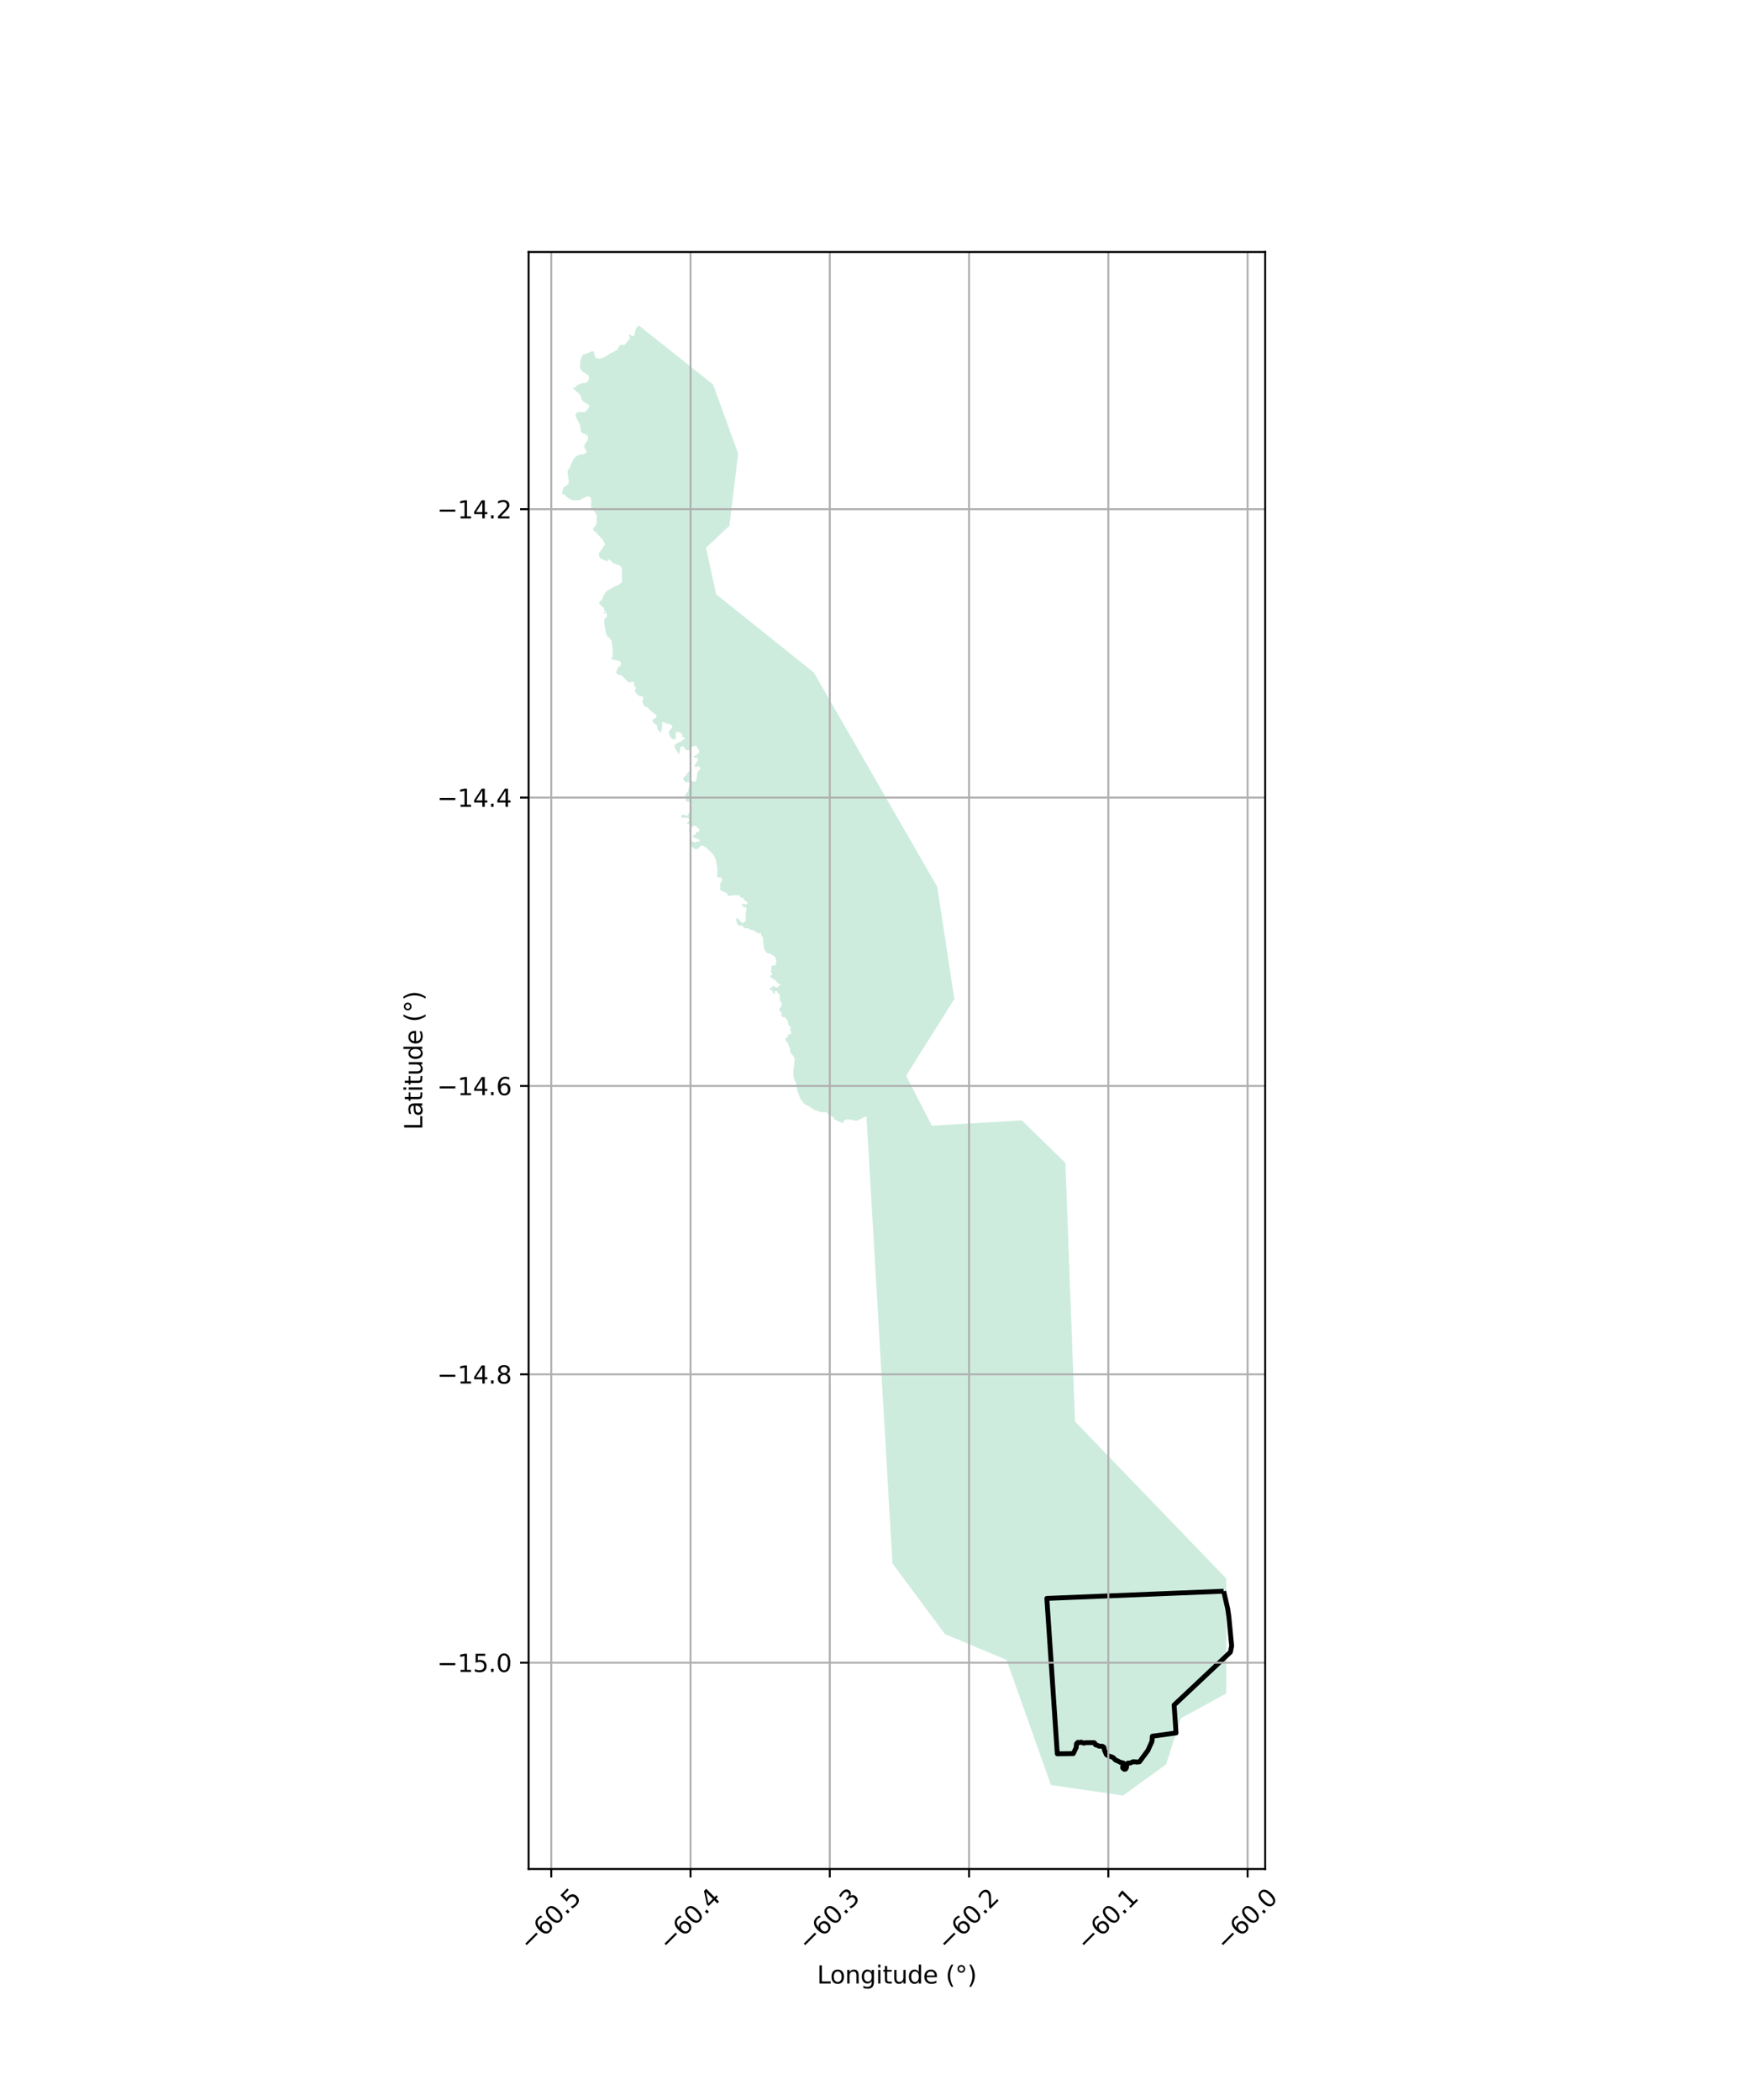 <?xml version="1.0" encoding="utf-8" standalone="no"?>
<!DOCTYPE svg PUBLIC "-//W3C//DTD SVG 1.1//EN"
  "http://www.w3.org/Graphics/SVG/1.1/DTD/svg11.dtd">
<svg xmlns:xlink="http://www.w3.org/1999/xlink" width="720pt" height="864pt" viewBox="0 0 720 864" xmlns="http://www.w3.org/2000/svg" version="1.1">
 <defs>
  <style type="text/css">*{stroke-linejoin: round; stroke-linecap: butt}</style>
 </defs>
 <g id="figure_1">
  <g id="patch_1">
   <path d="M 0 864 
L 720 864 
L 720 0 
L 0 0 
z
" style="fill: #ffffff"/>
  </g>
  <g id="axes_1">
   <g id="patch_2">
    <path d="M 217.481 768.96 
L 520.519 768.96 
L 520.519 103.68 
L 217.481 103.68 
z
" style="fill: #ffffff"/>
   </g>
   <g id="PatchCollection_1">
    <path d="M 367.143 642.391 
L 365.83 619.808 
L 365.627 616.636 
L 363.929 587.166 
L 362.402 561.034 
L 362.061 555.004 
L 358.751 498.131 
L 356.936 466.903 
L 356.578 460.591 
L 356.568 460.323 
L 356.557 460.216 
L 356.511 459.378 
L 356.709 459.27 
L 356.495 459.24 
L 355.839 459.541 
L 355.102 459.829 
L 354.099 460.404 
L 353.009 460.956 
L 352.091 461.155 
L 351.12 460.89 
L 350.885 461.045 
L 350.629 460.779 
L 349.913 460.558 
L 348.76 460.691 
L 348.44 460.459 
L 347.628 460.768 
L 346.977 461.343 
L 347.041 461.653 
L 346.893 461.977 
L 346.515 462.019 
L 346.053 461.908 
L 346.046 461.906 
L 345.899 461.608 
L 345.322 461.52 
L 344.746 461.255 
L 343.998 460.779 
L 343.732 460.829 
L 343.245 460.487 
L 343.101 459.884 
L 342.792 459.674 
L 342.514 459.586 
L 342.375 459.298 
L 342.109 459.099 
L 341.713 459.21 
L 341.436 458.911 
L 340.955 458.823 
L 340.101 457.596 
L 339.738 457.529 
L 339.279 457.74 
L 338.703 457.64 
L 338.446 457.463 
L 337.74 457.612 
L 336.283 457.035 
L 335.134 456.753 
L 334.923 456.623 
L 333.653 455.639 
L 331.047 454.235 
L 330.938 454.206 
L 330.475 453.652 
L 329.303 452.075 
L 329.106 451.69 
L 329.026 451.342 
L 328.905 450.955 
L 328.746 450.453 
L 328.509 449.951 
L 328.114 449.025 
L 327.991 448.406 
L 327.908 447.824 
L 327.9 447.204 
L 327.816 446.585 
L 327.656 446.082 
L 327.458 445.58 
L 327.183 445.118 
L 326.55 443.535 
L 326.466 442.876 
L 326.37 441.326 
L 326.614 439.102 
L 326.75 437.549 
L 326.775 436.706 
L 327.065 436.085 
L 326.873 435.466 
L 326.667 435.332 
L 326.525 434.758 
L 326.288 434.295 
L 325.821 433.757 
L 325.199 433.144 
L 325.017 432.718 
L 325.1 432.658 
L 324.994 432.525 
L 325.068 432.149 
L 324.951 431.177 
L 324.41 430.149 
L 324.394 430.05 
L 324.311 429.508 
L 324.151 429.044 
L 323.956 428.775 
L 323.724 428.7 
L 323.628 428.665 
L 323.285 428.015 
L 323.138 427.804 
L 323.171 427.388 
L 323.27 427.031 
L 323.659 427.031 
L 324.278 426.457 
L 324.034 425.802 
L 324.342 425.628 
L 324.727 425.624 
L 325.072 425.581 
L 325.377 425.344 
L 325.565 425.031 
L 325.6 424.721 
L 325.441 424.257 
L 325.092 423.951 
L 325.011 423.642 
L 325.084 423.292 
L 325.274 423.095 
L 325.348 422.861 
L 325.306 422.59 
L 325.15 422.36 
L 324.49 421.863 
L 324.406 421.843 
L 324.001 419.758 
L 323.184 418.973 
L 323.192 418.956 
L 323.151 418.723 
L 322.917 418.454 
L 322.687 418.457 
L 322.431 418.569 
L 322.058 418.387 
L 321.447 417.938 
L 321.411 417.852 
L 321.391 417.777 
L 321.374 417.37 
L 321.716 417.282 
L 321.588 416.751 
L 321.374 416.596 
L 320.78 415.854 
L 320.653 415.455 
L 320.686 414.989 
L 320.988 414.52 
L 321.518 413.855 
L 321.629 413.465 
L 321.625 413.077 
L 321.504 412.613 
L 321.152 412.074 
L 320.956 411.766 
L 320.837 411.457 
L 320.716 410.954 
L 320.715 410.866 
L 320.798 410.683 
L 320.755 409.887 
L 320.84 409.367 
L 320.798 409.102 
L 320.563 408.87 
L 319.932 408.558 
L 319.919 408.519 
L 319.854 408.443 
L 319.826 408.284 
L 319.858 408.019 
L 319.794 407.82 
L 319.538 407.775 
L 319.431 407.842 
L 319.068 407.775 
L 318.694 408.129 
L 318.694 408.439 
L 318.78 408.704 
L 318.919 408.903 
L 318.79 409.013 
L 318.556 408.936 
L 318.459 408.704 
L 318.17 408.768 
L 318.074 408.58 
L 317.84 408.234 
L 317.771 408.159 
L 317.936 408.041 
L 317.894 407.853 
L 317.627 407.51 
L 316.698 407.212 
L 316.598 407.196 
L 316.596 407.045 
L 316.745 406.694 
L 316.974 406.459 
L 317.318 406.3 
L 317.661 406.024 
L 317.966 405.826 
L 318.272 405.746 
L 318.581 405.819 
L 318.815 406.088 
L 319.514 406.336 
L 320.011 406.136 
L 320.505 405.664 
L 320.657 405.469 
L 320.719 405.339 
L 320.937 405.156 
L 320.958 404.957 
L 320.904 404.758 
L 320.712 404.735 
L 320.285 404.625 
L 319.719 404.238 
L 318.972 403.232 
L 317.819 402.574 
L 316.874 401.865 
L 316.846 401.712 
L 316.805 401.402 
L 317.072 401.243 
L 317.379 401.24 
L 317.571 401.238 
L 317.646 401.043 
L 317.642 400.694 
L 317.64 400.692 
L 317.755 400.59 
L 317.616 400.303 
L 317.243 400.206 
L 317.135 400.079 
L 317.094 399.885 
L 317.169 399.691 
L 317.282 399.495 
L 317.355 399.184 
L 317.352 398.943 
L 317.445 398.777 
L 317.321 398.469 
L 317.306 398.292 
L 317.378 397.826 
L 317.604 397.474 
L 317.87 397.199 
L 318.139 397.158 
L 318.447 397.153 
L 318.87 397.226 
L 319.177 397.145 
L 319.327 396.872 
L 319.209 396.602 
L 319.129 396.292 
L 319.163 395.943 
L 319.353 395.785 
L 319.428 395.552 
L 319.424 395.28 
L 319.065 394.137 
L 318.868 393.713 
L 318.596 393.367 
L 318.034 393.135 
L 317.499 392.841 
L 317.328 392.454 
L 317.039 392.366 
L 316.57 392.443 
L 315.684 392.152 
L 315.077 391.585 
L 314.608 390.892 
L 314.411 390.429 
L 314.328 389.887 
L 314.036 387.951 
L 313.983 387.066 
L 313.944 386.525 
L 313.841 385.752 
L 313.619 385.366 
L 313.45 385.199 
L 313.23 385.063 
L 313.174 384.65 
L 313.174 384.606 
L 313.207 384.54 
L 313.164 383.976 
L 312.117 383.976 
L 311.722 383.91 
L 309.705 382.65 
L 309.235 382.694 
L 308.626 382.484 
L 307.836 381.942 
L 306.726 381.942 
L 306.106 381.787 
L 305.733 381.367 
L 305.391 380.881 
L 304.612 380.693 
L 304.27 380.936 
L 304.136 380.936 
L 303.818 380.769 
L 303.565 380.552 
L 303.378 380.283 
L 303.258 380.031 
L 303.119 379.56 
L 302.98 379.037 
L 302.957 378.514 
L 302.92 378.193 
L 302.934 377.939 
L 302.999 377.787 
L 303.215 377.734 
L 303.277 377.747 
L 303.373 377.874 
L 303.712 377.941 
L 304.073 378.298 
L 304.424 378.693 
L 304.612 379.134 
L 304.796 379.112 
L 304.801 379.118 
L 305.022 379.402 
L 305.225 379.62 
L 305.509 379.701 
L 305.776 379.647 
L 306.157 379.389 
L 306.588 379.097 
L 306.803 378.858 
L 306.866 378.536 
L 306.827 378.08 
L 306.827 377.859 
L 306.886 377.708 
L 306.827 377.596 
L 306.827 376.551 
L 306.802 375.876 
L 306.865 375.503 
L 306.944 375.08 
L 306.989 374.69 
L 307.136 374.368 
L 307.2 374.114 
L 307.147 373.878 
L 306.921 373.68 
L 306.971 373.243 
L 306.822 373.176 
L 306.309 373.331 
L 305.293 372.593 
L 305.276 372.412 
L 305.274 372.277 
L 305.406 372.039 
L 305.621 371.884 
L 305.955 371.864 
L 306.273 371.961 
L 306.575 372.076 
L 306.876 372.106 
L 307.143 372.069 
L 307.342 371.999 
L 307.424 371.863 
L 307.506 371.693 
L 307.538 371.541 
L 307.503 371.389 
L 307.392 371.316 
L 307.484 371.209 
L 307.046 370.789 
L 306.611 370.738 
L 306.491 370.515 
L 306.321 370.246 
L 306.135 370.045 
L 305.911 369.964 
L 305.754 369.418 
L 305.327 369.285 
L 304.807 369.431 
L 304.791 369.402 
L 304.621 369.134 
L 304.425 368.873 
L 304.452 368.799 
L 304.323 368.412 
L 303.811 368.268 
L 301.761 368.312 
L 300.854 368.478 
L 299.73 368.697 
L 299.624 368.585 
L 299.405 368.368 
L 299.401 368.224 
L 299.049 367.472 
L 298.825 367.251 
L 298.505 367.218 
L 297.138 366.621 
L 296.86 366.444 
L 296.593 366.4 
L 296.512 366.43 
L 296.293 366.097 
L 296.257 365.928 
L 296.255 365.709 
L 296.286 365.438 
L 296.332 365.1 
L 296.332 365.092 
L 296.604 364.941 
L 296.519 364.808 
L 296.328 364.775 
L 296.325 364.491 
L 296.256 364.323 
L 296.252 363.985 
L 296.283 363.697 
L 296.397 363.443 
L 296.543 363.086 
L 296.707 362.797 
L 296.92 362.49 
L 297.017 362.219 
L 297.081 361.964 
L 296.993 361.431 
L 296.874 361.296 
L 296.571 361.114 
L 296.562 361.113 
L 296.561 361.094 
L 296.455 360.84 
L 296.252 360.906 
L 295.793 361.161 
L 295.387 360.984 
L 295.045 360.586 
L 294.995 360.384 
L 295.052 359.729 
L 295.128 358.967 
L 295.073 358.563 
L 294.984 358.124 
L 295 357.894 
L 295.28 357.491 
L 295.003 356.944 
L 294.985 356.739 
L 294.93 356.249 
L 294.632 354.24 
L 294.64 354.219 
L 294.626 354.2 
L 294.626 354.2 
L 294.418 353.56 
L 293.886 352.332 
L 293.536 351.88 
L 293.422 351.411 
L 293.101 351.32 
L 292.378 350.389 
L 291.368 349.606 
L 291.143 349.407 
L 290.689 348.758 
L 288.874 347.829 
L 287.977 348.205 
L 287.401 348.935 
L 287.081 349.355 
L 286.824 349.399 
L 286.568 349.266 
L 286.354 349.222 
L 285.848 349.429 
L 285.352 348.856 
L 284.526 348.139 
L 284.136 347.653 
L 283.899 347.351 
L 283.678 347.016 
L 283.674 346.627 
L 283.904 346.287 
L 284.073 346.14 
L 285.054 346.288 
L 285.393 346.506 
L 285.7 346.559 
L 285.949 346.613 
L 285.973 346.538 
L 286.127 346.514 
L 286.576 346.374 
L 287.36 346.247 
L 287.609 346.126 
L 287.841 345.954 
L 287.855 345.752 
L 287.787 345.566 
L 287.618 345.433 
L 287.349 345.284 
L 286.933 345.196 
L 286.681 345.131 
L 286.48 345.015 
L 286.243 344.798 
L 285.941 344.632 
L 285.673 344.601 
L 285.389 344.486 
L 285.27 344.353 
L 285.151 344.134 
L 285.115 343.932 
L 285.18 343.762 
L 285.345 343.625 
L 285.512 343.589 
L 285.779 343.57 
L 285.912 343.551 
L 286.061 343.448 
L 286.175 343.159 
L 286.338 342.819 
L 286.435 342.531 
L 286.633 342.309 
L 286.85 342.256 
L 287.2 342.269 
L 287.466 342.131 
L 287.714 341.908 
L 287.794 341.62 
L 287.775 341.383 
L 287.639 341.216 
L 287.369 340.915 
L 287.149 340.697 
L 286.744 340.313 
L 286.172 339.768 
L 285.805 339.722 
L 285.693 339.769 
L 285.65 339.738 
L 283.45 340.887 
L 283.408 341.219 
L 284.176 342.59 
L 284.147 342.607 
L 283.983 342.548 
L 283.678 342.231 
L 283.423 341.794 
L 283.318 341.322 
L 283.314 341.001 
L 283.379 340.78 
L 283.543 340.593 
L 283.759 340.455 
L 284.025 340.401 
L 284.292 340.331 
L 284.49 340.109 
L 284.537 339.872 
L 284.484 339.602 
L 284.282 339.435 
L 284.048 339.421 
L 283.78 339.39 
L 283.678 339.387 
L 283.536 339.207 
L 282.706 338.878 
L 282.704 338.676 
L 282.784 338.421 
L 282.983 338.233 
L 283.23 337.943 
L 283.411 337.687 
L 283.457 337.4 
L 283.454 337.095 
L 283.336 336.996 
L 283.234 336.94 
L 283.13 336.665 
L 282.879 336.493 
L 282.452 336.399 
L 282.014 336.411 
L 281.03 336.532 
L 280.792 336.5 
L 280.706 336.485 
L 280.61 336.411 
L 280.371 336.346 
L 280.286 336.05 
L 280.303 335.756 
L 280.401 335.552 
L 280.404 335.547 
L 280.605 335.499 
L 280.711 335.223 
L 280.814 335.158 
L 281.131 335.121 
L 281.616 335.217 
L 281.777 335.333 
L 281.763 335.344 
L 281.812 335.488 
L 281.979 335.476 
L 282.205 335.633 
L 282.439 335.698 
L 282.689 335.61 
L 282.853 335.355 
L 283.149 334.946 
L 283.544 334.35 
L 284.046 333.043 
L 284.224 332.551 
L 284.37 332.144 
L 284.517 331.804 
L 284.645 331.379 
L 284.659 331.059 
L 284.623 330.856 
L 284.298 330.375 
L 283.941 330.18 
L 283.611 329.922 
L 282.82 329.767 
L 282.373 329.799 
L 282.354 329.755 
L 282.168 329.486 
L 282.18 329.081 
L 282.11 328.811 
L 282.006 328.491 
L 282.036 328.153 
L 282.032 327.747 
L 281.927 327.36 
L 282.007 327.071 
L 282.17 326.749 
L 282.483 326.323 
L 283.011 325.636 
L 283.125 325.399 
L 283.155 325.094 
L 283.2 324.654 
L 283.296 324.231 
L 283.424 323.806 
L 283.604 323.399 
L 283.783 322.991 
L 283.912 322.601 
L 283.875 322.281 
L 283.69 322.181 
L 283.663 322.177 
L 283.685 322.129 
L 283.002 321.62 
L 282.756 321.819 
L 282.329 321.953 
L 282.049 321.778 
L 281.679 321.444 
L 281.374 321.109 
L 281.255 320.924 
L 281.102 320.673 
L 281.115 320.351 
L 281.229 320.029 
L 281.409 319.756 
L 281.657 319.5 
L 281.971 319.294 
L 282.399 318.802 
L 282.677 318.343 
L 282.857 317.986 
L 283.021 317.713 
L 283.186 317.542 
L 283.385 317.439 
L 283.603 317.436 
L 283.836 317.468 
L 283.861 317.473 
L 283.877 317.486 
L 284.08 317.995 
L 284.006 318.481 
L 283.749 319.608 
L 283.589 320.371 
L 284.006 320.703 
L 284.892 321.499 
L 285.287 321.499 
L 285.317 321.481 
L 285.418 321.556 
L 285.72 321.638 
L 286.003 321.617 
L 286.218 321.429 
L 286.382 321.123 
L 286.511 320.749 
L 286.607 320.36 
L 286.701 319.852 
L 286.73 319.412 
L 286.758 318.938 
L 286.819 318.38 
L 286.963 317.888 
L 287.192 317.413 
L 287.471 317.054 
L 287.769 316.764 
L 288 316.525 
L 288.147 316.252 
L 288.177 315.998 
L 288.092 315.847 
L 287.975 315.781 
L 287.948 315.78 
L 287.839 315.496 
L 287.54 315.386 
L 287.006 315.331 
L 286.329 315.635 
L 286.035 315.55 
L 285.816 315.332 
L 285.746 315.063 
L 285.859 314.7 
L 286.417 313.815 
L 286.91 313.134 
L 287.057 312.861 
L 287.137 312.539 
L 287.134 312.269 
L 287.098 312.033 
L 286.912 311.832 
L 286.677 311.716 
L 286.41 311.719 
L 286.142 311.749 
L 285.469 311.706 
L 285.39 311.562 
L 285.453 311.223 
L 285.784 311 
L 286.132 310.81 
L 286.531 310.586 
L 287.158 310.08 
L 287.603 309.584 
L 287.682 309.212 
L 287.645 308.84 
L 287.542 308.639 
L 287.356 308.404 
L 287.17 308.17 
L 287.016 307.884 
L 286.879 307.548 
L 286.742 307.211 
L 286.589 306.993 
L 286.454 306.876 
L 286.43 306.878 
L 286.088 306.764 
L 284.668 307.294 
L 284.358 307.537 
L 284.176 308.112 
L 283.91 308.444 
L 283.077 308.731 
L 282.788 308.762 
L 282.536 308.613 
L 282.217 308.431 
L 281.963 308.18 
L 281.625 307.795 
L 281.472 307.526 
L 281.268 307.242 
L 280.999 307.042 
L 280.714 306.994 
L 280.398 307.032 
L 280.133 307.288 
L 280.106 307.354 
L 280.045 307.405 
L 279.468 309.781 
L 279.564 310.124 
L 279.517 310.178 
L 279.488 310.185 
L 279.086 310.038 
L 278.764 309.585 
L 278.525 309.166 
L 278.32 308.745 
L 278.099 308.393 
L 277.845 308.075 
L 277.708 307.755 
L 277.621 307.452 
L 277.568 307.182 
L 277.548 306.861 
L 277.595 306.573 
L 277.742 306.301 
L 278.273 305.957 
L 278.538 305.836 
L 279.003 305.56 
L 279.368 305.42 
L 279.667 305.299 
L 280.083 305.125 
L 280.48 304.85 
L 281.044 304.455 
L 281.408 304.198 
L 281.656 303.975 
L 281.77 303.703 
L 281.768 303.551 
L 281.634 303.468 
L 281.433 303.437 
L 281.251 303.439 
L 281.262 303.425 
L 281.251 303.005 
L 280.627 303.324 
L 280.563 303.261 
L 280.526 302.991 
L 280.607 302.73 
L 280.721 302.56 
L 280.752 302.34 
L 280.717 302.154 
L 280.713 302.15 
L 280.739 302.143 
L 280.621 302.068 
L 280.531 301.987 
L 280.211 301.738 
L 279.858 301.522 
L 279.622 301.429 
L 279.009 301.038 
L 278.432 301.203 
L 278.24 301.203 
L 278.048 301.491 
L 278.048 303.746 
L 277.503 304.177 
L 277.418 304.232 
L 277.087 304.089 
L 276.745 304.089 
L 276.64 304.193 
L 276.365 303.992 
L 276.077 303.59 
L 275.771 303.019 
L 275.377 302.212 
L 275.206 301.842 
L 275.17 301.555 
L 275.184 301.285 
L 275.379 300.843 
L 275.658 300.383 
L 276.219 299.785 
L 276.4 299.564 
L 276.53 299.292 
L 276.61 298.953 
L 276.557 298.683 
L 276.387 298.397 
L 276 298.148 
L 275.799 298.1 
L 275.619 298.069 
L 275.443 297.755 
L 274.258 297.755 
L 274.195 297.747 
L 273.975 297.585 
L 273.605 297.335 
L 273.387 297.22 
L 273.202 297.171 
L 273.02 297.207 
L 272.991 297.249 
L 272.592 297.047 
L 272.379 297.312 
L 272.411 298.296 
L 272.336 298.937 
L 272.496 299.457 
L 272.325 299.899 
L 272.122 300.01 
L 272.122 301.226 
L 271.898 301.314 
L 271.673 301.249 
L 271.313 300.978 
L 270.94 300.543 
L 270.686 300.157 
L 270.431 299.755 
L 270.376 299.333 
L 270.39 299.028 
L 270.386 298.741 
L 270.284 298.54 
L 270.11 298.367 
L 270.115 298.307 
L 269.859 298.097 
L 269.628 297.99 
L 269.627 297.989 
L 268.92 297.473 
L 268.649 297.138 
L 268.513 296.835 
L 268.491 296.38 
L 268.621 296.057 
L 268.836 295.868 
L 269.101 295.696 
L 269.449 295.54 
L 269.715 295.402 
L 269.93 295.248 
L 270.095 295.043 
L 270.143 294.823 
L 269.974 294.427 
L 269.921 294.382 
L 269.923 294.295 
L 269.816 294.007 
L 269.307 293.806 
L 268.944 293.433 
L 268.709 293.191 
L 266.722 291.528 
L 266.656 291.443 
L 266.699 291.255 
L 266.602 291.045 
L 265.919 290.868 
L 265.872 290.946 
L 265.423 290.646 
L 265.439 290.547 
L 265.022 290.271 
L 264.904 290.299 
L 264.871 290.277 
L 264.64 290.035 
L 264.591 289.96 
L 264.691 289.862 
L 264.745 289.575 
L 264.466 289.434 
L 264.466 289.428 
L 264.464 289.225 
L 264.361 289.007 
L 264.308 288.703 
L 264.304 288.298 
L 264.399 287.924 
L 264.498 287.754 
L 264.612 287.534 
L 264.626 287.28 
L 264.523 287.028 
L 264.502 287.014 
L 264.339 286.557 
L 263.944 286.336 
L 263.442 286.435 
L 263.186 286.679 
L 262.983 286.587 
L 262.982 286.538 
L 263.013 286.335 
L 263.011 286.148 
L 262.893 286.031 
L 262.801 286.015 
L 262.709 286 
L 262.375 285.986 
L 262.19 285.87 
L 262.104 285.618 
L 261.716 285.107 
L 261.396 284.789 
L 261.276 284.604 
L 261.206 284.267 
L 261.235 283.895 
L 261.333 283.657 
L 261.481 283.436 
L 261.663 283.265 
L 261.777 283.078 
L 261.758 282.875 
L 261.523 282.759 
L 261.239 282.712 
L 261.105 282.663 
L 260.986 282.478 
L 260.883 282.158 
L 260.895 281.803 
L 260.958 281.481 
L 260.972 281.143 
L 260.918 280.789 
L 260.698 280.555 
L 260.463 280.49 
L 260.355 280.526 
L 260.122 280.433 
L 259.556 280.555 
L 259.652 280.72 
L 259.799 280.747 
L 259.439 280.846 
L 258.594 280.634 
L 258.49 280.575 
L 257.965 280.101 
L 257.787 280.089 
L 257.552 279.846 
L 257.162 279.276 
L 256.791 278.908 
L 256.433 278.555 
L 256.396 278.499 
L 256.25 278.374 
L 255.85 277.981 
L 255.581 277.781 
L 255.113 277.668 
L 254.712 277.655 
L 254.546 277.615 
L 254.158 277.481 
L 253.874 277.276 
L 253.585 276.857 
L 253.58 276.434 
L 253.709 276.01 
L 253.92 275.286 
L 254.149 274.828 
L 254.396 274.605 
L 254.727 274.297 
L 255.14 273.887 
L 255.402 273.495 
L 255.498 273.088 
L 255.461 272.701 
L 255.342 272.55 
L 255.173 272.473 
L 255.168 272.109 
L 254.709 271.921 
L 251.634 271.214 
L 251.451 271.05 
L 251.538 270.806 
L 251.751 270.482 
L 251.982 270.176 
L 252.076 269.668 
L 252.12 269.059 
L 252.128 268.264 
L 251.806 264.745 
L 251.476 263.481 
L 251.339 263.161 
L 251.068 262.861 
L 250.982 262.786 
L 250.748 262.249 
L 250.111 262.119 
L 250.024 262.01 
L 249.395 260.901 
L 248.763 257.727 
L 248.637 256.816 
L 248.581 256.292 
L 248.56 255.87 
L 248.587 255.329 
L 248.714 254.787 
L 249.059 254.112 
L 249.349 254.08 
L 249.584 253.948 
L 249.659 252.91 
L 249.727 252.706 
L 249.725 252.504 
L 249.59 252.369 
L 249.585 252.368 
L 249.552 252.212 
L 249.199 252.102 
L 248.783 252.477 
L 248.537 252.477 
L 248.287 252.27 
L 248.285 252.08 
L 248.485 251.976 
L 248.802 251.973 
L 248.952 251.988 
L 249.051 251.936 
L 249.099 251.699 
L 249.063 251.446 
L 248.945 251.329 
L 248.73 251.314 
L 248.74 251.228 
L 248.58 250.852 
L 248.57 250.858 
L 248.52 250.607 
L 248.433 250.287 
L 248.263 250.001 
L 248.043 249.801 
L 247.825 249.634 
L 247.562 249.505 
L 247.096 248.841 
L 246.972 248.831 
L 246.93 248.697 
L 246.78 248.632 
L 246.612 248.532 
L 246.572 248.476 
L 246.658 248.421 
L 246.573 248.299 
L 246.508 248.282 
L 246.525 248.195 
L 246.672 247.778 
L 246.884 247.388 
L 247.249 247.113 
L 247.645 246.754 
L 247.856 246.211 
L 248.001 245.719 
L 248.262 245.175 
L 248.573 244.58 
L 248.802 244.172 
L 249.065 243.781 
L 249.295 243.491 
L 249.61 243.234 
L 250.04 242.874 
L 250.704 242.579 
L 252.192 241.675 
L 252.856 241.33 
L 253.935 240.879 
L 254.367 240.671 
L 254.765 240.413 
L 255.128 240.105 
L 255.427 239.916 
L 255.725 239.676 
L 255.905 239.403 
L 255.949 239.069 
L 255.895 238.681 
L 255.855 238.107 
L 255.799 237.498 
L 255.791 236.823 
L 255.851 236.163 
L 255.861 235.588 
L 255.872 235.013 
L 255.902 234.743 
L 255.843 233.891 
L 255.722 233.538 
L 255.52 233.303 
L 255.29 233.075 
L 255.178 232.856 
L 254.901 232.547 
L 253.739 232.302 
L 253.036 231.995 
L 252.847 231.904 
L 252.361 231.669 
L 252.122 231.53 
L 251.658 231.115 
L 251.354 230.713 
L 251.099 230.377 
L 250.898 230.244 
L 250.748 230.28 
L 250.688 230.342 
L 250.566 230.237 
L 250.171 230.093 
L 250.064 230.215 
L 250.16 230.701 
L 250.086 231.033 
L 249.78 231.12 
L 249.772 231.116 
L 249.445 230.646 
L 249.178 230.69 
L 248.783 230.601 
L 248.77 230.605 
L 248.649 230.539 
L 247.994 230.226 
L 247.974 230.217 
L 247.523 229.772 
L 247.193 229.881 
L 247.056 229.813 
L 246.7 229.361 
L 246.459 228.62 
L 246.374 227.988 
L 246.535 227.428 
L 247.275 226.406 
L 247.818 225.707 
L 247.849 225.504 
L 247.979 225.181 
L 248.177 224.926 
L 248.474 224.652 
L 248.623 224.499 
L 248.787 224.209 
L 248.834 223.939 
L 248.814 223.6 
L 248.613 223.243 
L 248.601 223.14 
L 248.496 223.036 
L 247.845 221.88 
L 245.994 219.957 
L 245.388 219.127 
L 245.002 218.952 
L 244.555 218.519 
L 244.302 218.234 
L 244.082 218 
L 243.98 217.731 
L 244.06 217.375 
L 244.472 216.998 
L 244.9 216.368 
L 245.261 215.833 
L 245.517 214.816 
L 245.479 214.343 
L 245.423 213.82 
L 245.419 213.397 
L 245.529 212.855 
L 245.54 212.298 
L 245.419 211.927 
L 245.12 211.349 
L 245.132 211.268 
L 244.992 211.102 
L 244.79 210.711 
L 244.25 210.142 
L 243.879 209.757 
L 243.724 209.591 
L 243.647 209.499 
L 243.15 208.45 
L 243.26 206.486 
L 243.237 205.894 
L 243.182 205.506 
L 243.146 205.185 
L 243.11 204.949 
L 243.059 204.815 
L 243.007 204.68 
L 242.805 204.547 
L 242.537 204.398 
L 242.219 204.3 
L 242.2 204.307 
L 241.608 204.138 
L 240.508 204.735 
L 239.836 204.967 
L 238.907 205.608 
L 236.942 205.863 
L 236.018 205.81 
L 235.516 205.709 
L 235.265 205.661 
L 234.713 205.481 
L 234.277 205.216 
L 233.537 204.7 
L 233.211 204.5 
L 232.682 203.917 
L 232.191 203.453 
L 231.647 203.342 
L 231.565 203.477 
L 231.359 203.258 
L 231.255 202.904 
L 231.284 202.549 
L 231.413 202.041 
L 231.8 200.724 
L 231.897 200.503 
L 232.096 200.332 
L 232.544 200.09 
L 232.992 199.849 
L 233.24 199.677 
L 233.422 199.54 
L 233.636 199.284 
L 233.768 199.097 
L 233.932 198.79 
L 234.01 198.316 
L 234.005 197.945 
L 233.822 196.297 
L 233.644 195.267 
L 233.539 194.795 
L 233.467 194.357 
L 233.48 194.019 
L 233.61 193.662 
L 233.937 193.05 
L 234.544 192.156 
L 234.641 191.885 
L 234.753 191.478 
L 234.9 191.105 
L 235.111 190.646 
L 235.373 190.136 
L 235.536 189.746 
L 235.683 189.423 
L 235.995 188.98 
L 236.487 188.231 
L 237.047 187.857 
L 237.378 187.617 
L 237.792 187.325 
L 238.507 187.115 
L 239.006 187.025 
L 239.773 186.898 
L 240.254 186.724 
L 240.703 186.584 
L 241.019 186.462 
L 241.218 186.324 
L 241.349 186.154 
L 241.38 185.866 
L 241.276 185.563 
L 241.072 185.194 
L 240.768 184.876 
L 240.445 184.204 
L 240.401 183.49 
L 240.513 182.982 
L 240.824 182.438 
L 241.203 182.028 
L 241.58 181.432 
L 241.71 181.126 
L 241.823 180.736 
L 241.919 180.346 
L 241.933 180.042 
L 241.895 179.705 
L 241.826 179.452 
L 241.656 179.183 
L 241.488 179.016 
L 241.152 178.85 
L 240.884 178.684 
L 240.725 178.618 
L 240.685 178.587 
L 239.852 178.327 
L 239.001 177.522 
L 238.969 177.476 
L 238.845 176.802 
L 238.825 176.413 
L 238.786 175.924 
L 238.698 175.435 
L 238.643 174.962 
L 238.488 174.541 
L 238.318 174.205 
L 237.925 173.398 
L 237.298 172.28 
L 236.955 171.422 
L 236.817 170.899 
L 236.78 170.613 
L 236.86 170.325 
L 237.092 170.102 
L 237.356 169.88 
L 237.604 169.708 
L 237.853 169.587 
L 238.286 169.464 
L 238.669 169.46 
L 238.986 169.473 
L 239.453 169.502 
L 239.737 169.516 
L 240.071 169.563 
L 240.471 169.525 
L 240.853 169.402 
L 241.299 168.975 
L 242.099 167.858 
L 242.231 167.721 
L 242.362 167.517 
L 242.459 167.246 
L 242.457 167.026 
L 242.438 166.823 
L 242.319 166.656 
L 242.05 166.439 
L 241.498 166.172 
L 241.427 166.085 
L 240.537 165.588 
L 239.986 165.211 
L 239.632 164.86 
L 239.275 164.204 
L 238.929 162.881 
L 238.606 162.31 
L 238.057 161.875 
L 237.978 161.724 
L 236.969 160.907 
L 236.721 160.674 
L 236.502 160.473 
L 236.317 160.323 
L 236.065 160.141 
L 235.928 159.888 
L 235.959 159.651 
L 236.124 159.447 
L 236.507 159.375 
L 237.054 159.07 
L 237.367 158.628 
L 237.797 158.285 
L 238.593 157.939 
L 239.009 157.799 
L 239.457 157.659 
L 239.774 157.571 
L 240.174 157.549 
L 240.474 157.563 
L 240.757 157.594 
L 241.074 157.574 
L 241.274 157.487 
L 241.471 157.282 
L 241.603 157.078 
L 241.8 156.839 
L 241.965 156.617 
L 242.244 156.243 
L 242.299 155.234 
L 242.159 154.644 
L 241.973 154.359 
L 241.721 154.192 
L 241.583 154.124 
L 240.925 153.66 
L 239.756 152.986 
L 239.651 152.888 
L 239.555 152.779 
L 239.25 152.343 
L 238.657 151.364 
L 238.616 150.688 
L 238.682 148.997 
L 239.115 147.404 
L 239.487 146.39 
L 239.801 146.031 
L 240.199 145.841 
L 240.564 145.719 
L 241.163 145.577 
L 241.628 145.386 
L 242.009 145.179 
L 242.341 144.99 
L 242.888 144.764 
L 243.187 144.609 
L 243.603 144.486 
L 244.087 144.548 
L 244.256 144.716 
L 244.409 145.068 
L 244.497 145.473 
L 244.647 146.232 
L 244.836 146.721 
L 244.99 147.006 
L 245.242 147.223 
L 245.426 147.322 
L 245.611 147.422 
L 245.945 147.503 
L 246.796 147.527 
L 247.361 147.386 
L 247.927 147.211 
L 248.69 146.848 
L 249.602 146.415 
L 250.231 146.002 
L 251.042 145.453 
L 251.34 145.246 
L 251.739 145.057 
L 253.69 144.09 
L 253.986 143.765 
L 254.249 143.425 
L 254.479 142.983 
L 254.609 142.694 
L 254.772 142.371 
L 255.019 142.098 
L 255.284 141.926 
L 255.667 141.854 
L 256.084 141.866 
L 256.318 141.932 
L 256.51 141.963 
L 256.702 141.995 
L 256.918 141.958 
L 257.084 141.822 
L 258.872 139.528 
L 259.036 139.255 
L 259.116 138.984 
L 259.097 138.765 
L 259.029 138.596 
L 258.86 138.361 
L 258.807 138.143 
L 258.887 137.787 
L 259.052 137.582 
L 259.352 137.612 
L 259.588 137.863 
L 259.925 138.232 
L 260.193 138.313 
L 260.477 138.31 
L 260.792 138.138 
L 260.988 137.848 
L 261.136 137.61 
L 261.249 137.271 
L 261.245 136.916 
L 261.241 136.544 
L 261.287 136.155 
L 261.401 135.9 
L 261.66 135.397 
L 261.79 135.074 
L 261.92 134.735 
L 262.027 134.607 
L 262.134 134.479 
L 262.382 134.325 
L 262.641 134.12 
L 262.664 134.102 
L 262.71 134.053 
L 262.804 133.956 
L 262.84 133.92 
L 293.386 158.206 
L 303.695 186.602 
L 300.12 216.292 
L 290.492 225.33 
L 294.632 244.491 
L 334.832 276.684 
L 385.602 364.841 
L 392.637 411.006 
L 372.798 442.559 
L 383.385 463.142 
L 420.417 460.954 
L 438.345 478.468 
L 442.297 584.847 
L 504.515 649.454 
L 504.514 696.715 
L 485.759 707.022 
L 479.762 725.946 
L 462.076 738.72 
L 432.391 734.413 
L 414.122 682.942 
L 388.777 672.315 
L 368.022 644.357 
L 367.195 643.282 
L 367.143 642.391 
" clip-path="url(#pea9c6310ac)" style="fill: #b3e2cd; fill-opacity: 0.65"/>
   </g>
   <g id="PatchCollection_2">
    <path d="M 503.45 654.674 
L 505.122 661.914 
L 505.58 665.128 
L 506.745 677.161 
L 506.224 679.716 
L 483.075 701.486 
L 483.855 712.984 
L 474.11 714.326 
L 473.95 716.468 
L 472.256 720.217 
L 468.804 724.86 
L 467.528 724.982 
L 467.458 724.901 
L 466.154 724.832 
L 464.987 725.371 
L 463.998 725.394 
L 463.63 725.743 
L 463.449 727.274 
L 463.098 727.869 
L 462.552 727.952 
L 461.918 727.413 
L 461.901 726.865 
L 462.213 725.754 
L 462.211 725.389 
L 461.924 725.273 
L 460.952 725.093 
L 459.928 724.532 
L 458.969 724.15 
L 457.98 723.122 
L 457.485 722.882 
L 456.014 722.407 
L 455.212 721.924 
L 454.428 720.118 
L 454.145 718.823 
L 453.535 718.454 
L 452.159 718.431 
L 451.55 718.092 
L 450.713 717.872 
L 450.451 717.246 
L 450.115 716.977 
L 448.986 716.982 
L 446.635 716.993 
L 445.879 717.193 
L 444.987 716.807 
L 444.573 716.771 
L 444.082 717.009 
L 443.46 716.835 
L 442.874 717.495 
L 442.788 718.973 
L 441.575 721.48 
L 435.197 721.569 
L 435 721.566 
L 430.703 657.629 
L 437.713 657.344 
L 502.394 654.707 
L 503.45 654.674 
" clip-path="url(#pea9c6310ac)" style="fill: none; stroke: #000000; stroke-width: 2"/>
   </g>
   <g id="matplotlib.axis_1">
    <g id="xtick_1">
     <g id="line2d_1">
      <path d="M 226.8 768.96 
L 226.8 103.68 
" clip-path="url(#pea9c6310ac)" style="fill: none; stroke: #b0b0b0; stroke-width: 0.8; stroke-linecap: square"/>
     </g>
     <g id="line2d_2">
      <defs>
       <path id="mffc5ad033f" d="M 0 0 
L 0 3.5 
" style="stroke: #000000; stroke-width: 0.8"/>
      </defs>
      <g>
       <use xlink:href="#mffc5ad033f" x="226.8" y="768.96" style="stroke: #000000; stroke-width: 0.8"/>
      </g>
     </g>
     <g id="text_1">
      <!-- −60.5 -->
      <g transform="translate(217.917 803.002) rotate(-45) scale(0.1 -0.1)">
       <defs>
        <path id="DejaVuSans-2212" d="M 678 2272 
L 4684 2272 
L 4684 1741 
L 678 1741 
L 678 2272 
z
" transform="scale(0.016)"/>
        <path id="DejaVuSans-36" d="M 2113 2584 
Q 1688 2584 1439 2293 
Q 1191 2003 1191 1497 
Q 1191 994 1439 701 
Q 1688 409 2113 409 
Q 2538 409 2786 701 
Q 3034 994 3034 1497 
Q 3034 2003 2786 2293 
Q 2538 2584 2113 2584 
z
M 3366 4563 
L 3366 3988 
Q 3128 4100 2886 4159 
Q 2644 4219 2406 4219 
Q 1781 4219 1451 3797 
Q 1122 3375 1075 2522 
Q 1259 2794 1537 2939 
Q 1816 3084 2150 3084 
Q 2853 3084 3261 2657 
Q 3669 2231 3669 1497 
Q 3669 778 3244 343 
Q 2819 -91 2113 -91 
Q 1303 -91 875 529 
Q 447 1150 447 2328 
Q 447 3434 972 4092 
Q 1497 4750 2381 4750 
Q 2619 4750 2861 4703 
Q 3103 4656 3366 4563 
z
" transform="scale(0.016)"/>
        <path id="DejaVuSans-30" d="M 2034 4250 
Q 1547 4250 1301 3770 
Q 1056 3291 1056 2328 
Q 1056 1369 1301 889 
Q 1547 409 2034 409 
Q 2525 409 2770 889 
Q 3016 1369 3016 2328 
Q 3016 3291 2770 3770 
Q 2525 4250 2034 4250 
z
M 2034 4750 
Q 2819 4750 3233 4129 
Q 3647 3509 3647 2328 
Q 3647 1150 3233 529 
Q 2819 -91 2034 -91 
Q 1250 -91 836 529 
Q 422 1150 422 2328 
Q 422 3509 836 4129 
Q 1250 4750 2034 4750 
z
" transform="scale(0.016)"/>
        <path id="DejaVuSans-2e" d="M 684 794 
L 1344 794 
L 1344 0 
L 684 0 
L 684 794 
z
" transform="scale(0.016)"/>
        <path id="DejaVuSans-35" d="M 691 4666 
L 3169 4666 
L 3169 4134 
L 1269 4134 
L 1269 2991 
Q 1406 3038 1543 3061 
Q 1681 3084 1819 3084 
Q 2600 3084 3056 2656 
Q 3513 2228 3513 1497 
Q 3513 744 3044 326 
Q 2575 -91 1722 -91 
Q 1428 -91 1123 -41 
Q 819 9 494 109 
L 494 744 
Q 775 591 1075 516 
Q 1375 441 1709 441 
Q 2250 441 2565 725 
Q 2881 1009 2881 1497 
Q 2881 1984 2565 2268 
Q 2250 2553 1709 2553 
Q 1456 2553 1204 2497 
Q 953 2441 691 2322 
L 691 4666 
z
" transform="scale(0.016)"/>
       </defs>
       <use xlink:href="#DejaVuSans-2212"/>
       <use xlink:href="#DejaVuSans-36" transform="translate(83.789 0)"/>
       <use xlink:href="#DejaVuSans-30" transform="translate(147.412 0)"/>
       <use xlink:href="#DejaVuSans-2e" transform="translate(211.035 0)"/>
       <use xlink:href="#DejaVuSans-35" transform="translate(242.822 0)"/>
      </g>
     </g>
    </g>
    <g id="xtick_2">
     <g id="line2d_3">
      <path d="M 284.098 768.96 
L 284.098 103.68 
" clip-path="url(#pea9c6310ac)" style="fill: none; stroke: #b0b0b0; stroke-width: 0.8; stroke-linecap: square"/>
     </g>
     <g id="line2d_4">
      <g>
       <use xlink:href="#mffc5ad033f" x="284.098" y="768.96" style="stroke: #000000; stroke-width: 0.8"/>
      </g>
     </g>
     <g id="text_2">
      <!-- −60.4 -->
      <g transform="translate(275.215 803.002) rotate(-45) scale(0.1 -0.1)">
       <defs>
        <path id="DejaVuSans-34" d="M 2419 4116 
L 825 1625 
L 2419 1625 
L 2419 4116 
z
M 2253 4666 
L 3047 4666 
L 3047 1625 
L 3713 1625 
L 3713 1100 
L 3047 1100 
L 3047 0 
L 2419 0 
L 2419 1100 
L 313 1100 
L 313 1709 
L 2253 4666 
z
" transform="scale(0.016)"/>
       </defs>
       <use xlink:href="#DejaVuSans-2212"/>
       <use xlink:href="#DejaVuSans-36" transform="translate(83.789 0)"/>
       <use xlink:href="#DejaVuSans-30" transform="translate(147.412 0)"/>
       <use xlink:href="#DejaVuSans-2e" transform="translate(211.035 0)"/>
       <use xlink:href="#DejaVuSans-34" transform="translate(242.822 0)"/>
      </g>
     </g>
    </g>
    <g id="xtick_3">
     <g id="line2d_5">
      <path d="M 341.396 768.96 
L 341.396 103.68 
" clip-path="url(#pea9c6310ac)" style="fill: none; stroke: #b0b0b0; stroke-width: 0.8; stroke-linecap: square"/>
     </g>
     <g id="line2d_6">
      <g>
       <use xlink:href="#mffc5ad033f" x="341.396" y="768.96" style="stroke: #000000; stroke-width: 0.8"/>
      </g>
     </g>
     <g id="text_3">
      <!-- −60.3 -->
      <g transform="translate(332.513 803.002) rotate(-45) scale(0.1 -0.1)">
       <defs>
        <path id="DejaVuSans-33" d="M 2597 2516 
Q 3050 2419 3304 2112 
Q 3559 1806 3559 1356 
Q 3559 666 3084 287 
Q 2609 -91 1734 -91 
Q 1441 -91 1130 -33 
Q 819 25 488 141 
L 488 750 
Q 750 597 1062 519 
Q 1375 441 1716 441 
Q 2309 441 2620 675 
Q 2931 909 2931 1356 
Q 2931 1769 2642 2001 
Q 2353 2234 1838 2234 
L 1294 2234 
L 1294 2753 
L 1863 2753 
Q 2328 2753 2575 2939 
Q 2822 3125 2822 3475 
Q 2822 3834 2567 4026 
Q 2313 4219 1838 4219 
Q 1578 4219 1281 4162 
Q 984 4106 628 3988 
L 628 4550 
Q 988 4650 1302 4700 
Q 1616 4750 1894 4750 
Q 2613 4750 3031 4423 
Q 3450 4097 3450 3541 
Q 3450 3153 3228 2886 
Q 3006 2619 2597 2516 
z
" transform="scale(0.016)"/>
       </defs>
       <use xlink:href="#DejaVuSans-2212"/>
       <use xlink:href="#DejaVuSans-36" transform="translate(83.789 0)"/>
       <use xlink:href="#DejaVuSans-30" transform="translate(147.412 0)"/>
       <use xlink:href="#DejaVuSans-2e" transform="translate(211.035 0)"/>
       <use xlink:href="#DejaVuSans-33" transform="translate(242.822 0)"/>
      </g>
     </g>
    </g>
    <g id="xtick_4">
     <g id="line2d_7">
      <path d="M 398.694 768.96 
L 398.694 103.68 
" clip-path="url(#pea9c6310ac)" style="fill: none; stroke: #b0b0b0; stroke-width: 0.8; stroke-linecap: square"/>
     </g>
     <g id="line2d_8">
      <g>
       <use xlink:href="#mffc5ad033f" x="398.694" y="768.96" style="stroke: #000000; stroke-width: 0.8"/>
      </g>
     </g>
     <g id="text_4">
      <!-- −60.2 -->
      <g transform="translate(389.811 803.002) rotate(-45) scale(0.1 -0.1)">
       <defs>
        <path id="DejaVuSans-32" d="M 1228 531 
L 3431 531 
L 3431 0 
L 469 0 
L 469 531 
Q 828 903 1448 1529 
Q 2069 2156 2228 2338 
Q 2531 2678 2651 2914 
Q 2772 3150 2772 3378 
Q 2772 3750 2511 3984 
Q 2250 4219 1831 4219 
Q 1534 4219 1204 4116 
Q 875 4013 500 3803 
L 500 4441 
Q 881 4594 1212 4672 
Q 1544 4750 1819 4750 
Q 2544 4750 2975 4387 
Q 3406 4025 3406 3419 
Q 3406 3131 3298 2873 
Q 3191 2616 2906 2266 
Q 2828 2175 2409 1742 
Q 1991 1309 1228 531 
z
" transform="scale(0.016)"/>
       </defs>
       <use xlink:href="#DejaVuSans-2212"/>
       <use xlink:href="#DejaVuSans-36" transform="translate(83.789 0)"/>
       <use xlink:href="#DejaVuSans-30" transform="translate(147.412 0)"/>
       <use xlink:href="#DejaVuSans-2e" transform="translate(211.035 0)"/>
       <use xlink:href="#DejaVuSans-32" transform="translate(242.822 0)"/>
      </g>
     </g>
    </g>
    <g id="xtick_5">
     <g id="line2d_9">
      <path d="M 455.992 768.96 
L 455.992 103.68 
" clip-path="url(#pea9c6310ac)" style="fill: none; stroke: #b0b0b0; stroke-width: 0.8; stroke-linecap: square"/>
     </g>
     <g id="line2d_10">
      <g>
       <use xlink:href="#mffc5ad033f" x="455.992" y="768.96" style="stroke: #000000; stroke-width: 0.8"/>
      </g>
     </g>
     <g id="text_5">
      <!-- −60.1 -->
      <g transform="translate(447.109 803.002) rotate(-45) scale(0.1 -0.1)">
       <defs>
        <path id="DejaVuSans-31" d="M 794 531 
L 1825 531 
L 1825 4091 
L 703 3866 
L 703 4441 
L 1819 4666 
L 2450 4666 
L 2450 531 
L 3481 531 
L 3481 0 
L 794 0 
L 794 531 
z
" transform="scale(0.016)"/>
       </defs>
       <use xlink:href="#DejaVuSans-2212"/>
       <use xlink:href="#DejaVuSans-36" transform="translate(83.789 0)"/>
       <use xlink:href="#DejaVuSans-30" transform="translate(147.412 0)"/>
       <use xlink:href="#DejaVuSans-2e" transform="translate(211.035 0)"/>
       <use xlink:href="#DejaVuSans-31" transform="translate(242.822 0)"/>
      </g>
     </g>
    </g>
    <g id="xtick_6">
     <g id="line2d_11">
      <path d="M 513.29 768.96 
L 513.29 103.68 
" clip-path="url(#pea9c6310ac)" style="fill: none; stroke: #b0b0b0; stroke-width: 0.8; stroke-linecap: square"/>
     </g>
     <g id="line2d_12">
      <g>
       <use xlink:href="#mffc5ad033f" x="513.29" y="768.96" style="stroke: #000000; stroke-width: 0.8"/>
      </g>
     </g>
     <g id="text_6">
      <!-- −60.0 -->
      <g transform="translate(504.407 803.002) rotate(-45) scale(0.1 -0.1)">
       <use xlink:href="#DejaVuSans-2212"/>
       <use xlink:href="#DejaVuSans-36" transform="translate(83.789 0)"/>
       <use xlink:href="#DejaVuSans-30" transform="translate(147.412 0)"/>
       <use xlink:href="#DejaVuSans-2e" transform="translate(211.035 0)"/>
       <use xlink:href="#DejaVuSans-30" transform="translate(242.822 0)"/>
      </g>
     </g>
    </g>
    <g id="text_7">
     <!-- Longitude (°) -->
     <g transform="translate(336.14 816.071) scale(0.1 -0.1)">
      <defs>
       <path id="DejaVuSans-4c" d="M 628 4666 
L 1259 4666 
L 1259 531 
L 3531 531 
L 3531 0 
L 628 0 
L 628 4666 
z
" transform="scale(0.016)"/>
       <path id="DejaVuSans-6f" d="M 1959 3097 
Q 1497 3097 1228 2736 
Q 959 2375 959 1747 
Q 959 1119 1226 758 
Q 1494 397 1959 397 
Q 2419 397 2687 759 
Q 2956 1122 2956 1747 
Q 2956 2369 2687 2733 
Q 2419 3097 1959 3097 
z
M 1959 3584 
Q 2709 3584 3137 3096 
Q 3566 2609 3566 1747 
Q 3566 888 3137 398 
Q 2709 -91 1959 -91 
Q 1206 -91 779 398 
Q 353 888 353 1747 
Q 353 2609 779 3096 
Q 1206 3584 1959 3584 
z
" transform="scale(0.016)"/>
       <path id="DejaVuSans-6e" d="M 3513 2113 
L 3513 0 
L 2938 0 
L 2938 2094 
Q 2938 2591 2744 2837 
Q 2550 3084 2163 3084 
Q 1697 3084 1428 2787 
Q 1159 2491 1159 1978 
L 1159 0 
L 581 0 
L 581 3500 
L 1159 3500 
L 1159 2956 
Q 1366 3272 1645 3428 
Q 1925 3584 2291 3584 
Q 2894 3584 3203 3211 
Q 3513 2838 3513 2113 
z
" transform="scale(0.016)"/>
       <path id="DejaVuSans-67" d="M 2906 1791 
Q 2906 2416 2648 2759 
Q 2391 3103 1925 3103 
Q 1463 3103 1205 2759 
Q 947 2416 947 1791 
Q 947 1169 1205 825 
Q 1463 481 1925 481 
Q 2391 481 2648 825 
Q 2906 1169 2906 1791 
z
M 3481 434 
Q 3481 -459 3084 -895 
Q 2688 -1331 1869 -1331 
Q 1566 -1331 1297 -1286 
Q 1028 -1241 775 -1147 
L 775 -588 
Q 1028 -725 1275 -790 
Q 1522 -856 1778 -856 
Q 2344 -856 2625 -561 
Q 2906 -266 2906 331 
L 2906 616 
Q 2728 306 2450 153 
Q 2172 0 1784 0 
Q 1141 0 747 490 
Q 353 981 353 1791 
Q 353 2603 747 3093 
Q 1141 3584 1784 3584 
Q 2172 3584 2450 3431 
Q 2728 3278 2906 2969 
L 2906 3500 
L 3481 3500 
L 3481 434 
z
" transform="scale(0.016)"/>
       <path id="DejaVuSans-69" d="M 603 3500 
L 1178 3500 
L 1178 0 
L 603 0 
L 603 3500 
z
M 603 4863 
L 1178 4863 
L 1178 4134 
L 603 4134 
L 603 4863 
z
" transform="scale(0.016)"/>
       <path id="DejaVuSans-74" d="M 1172 4494 
L 1172 3500 
L 2356 3500 
L 2356 3053 
L 1172 3053 
L 1172 1153 
Q 1172 725 1289 603 
Q 1406 481 1766 481 
L 2356 481 
L 2356 0 
L 1766 0 
Q 1100 0 847 248 
Q 594 497 594 1153 
L 594 3053 
L 172 3053 
L 172 3500 
L 594 3500 
L 594 4494 
L 1172 4494 
z
" transform="scale(0.016)"/>
       <path id="DejaVuSans-75" d="M 544 1381 
L 544 3500 
L 1119 3500 
L 1119 1403 
Q 1119 906 1312 657 
Q 1506 409 1894 409 
Q 2359 409 2629 706 
Q 2900 1003 2900 1516 
L 2900 3500 
L 3475 3500 
L 3475 0 
L 2900 0 
L 2900 538 
Q 2691 219 2414 64 
Q 2138 -91 1772 -91 
Q 1169 -91 856 284 
Q 544 659 544 1381 
z
M 1991 3584 
L 1991 3584 
z
" transform="scale(0.016)"/>
       <path id="DejaVuSans-64" d="M 2906 2969 
L 2906 4863 
L 3481 4863 
L 3481 0 
L 2906 0 
L 2906 525 
Q 2725 213 2448 61 
Q 2172 -91 1784 -91 
Q 1150 -91 751 415 
Q 353 922 353 1747 
Q 353 2572 751 3078 
Q 1150 3584 1784 3584 
Q 2172 3584 2448 3432 
Q 2725 3281 2906 2969 
z
M 947 1747 
Q 947 1113 1208 752 
Q 1469 391 1925 391 
Q 2381 391 2643 752 
Q 2906 1113 2906 1747 
Q 2906 2381 2643 2742 
Q 2381 3103 1925 3103 
Q 1469 3103 1208 2742 
Q 947 2381 947 1747 
z
" transform="scale(0.016)"/>
       <path id="DejaVuSans-65" d="M 3597 1894 
L 3597 1613 
L 953 1613 
Q 991 1019 1311 708 
Q 1631 397 2203 397 
Q 2534 397 2845 478 
Q 3156 559 3463 722 
L 3463 178 
Q 3153 47 2828 -22 
Q 2503 -91 2169 -91 
Q 1331 -91 842 396 
Q 353 884 353 1716 
Q 353 2575 817 3079 
Q 1281 3584 2069 3584 
Q 2775 3584 3186 3129 
Q 3597 2675 3597 1894 
z
M 3022 2063 
Q 3016 2534 2758 2815 
Q 2500 3097 2075 3097 
Q 1594 3097 1305 2825 
Q 1016 2553 972 2059 
L 3022 2063 
z
" transform="scale(0.016)"/>
       <path id="DejaVuSans-20" transform="scale(0.016)"/>
       <path id="DejaVuSans-28" d="M 1984 4856 
Q 1566 4138 1362 3434 
Q 1159 2731 1159 2009 
Q 1159 1288 1364 580 
Q 1569 -128 1984 -844 
L 1484 -844 
Q 1016 -109 783 600 
Q 550 1309 550 2009 
Q 550 2706 781 3412 
Q 1013 4119 1484 4856 
L 1984 4856 
z
" transform="scale(0.016)"/>
       <path id="DejaVuSans-b0" d="M 1600 4347 
Q 1350 4347 1178 4173 
Q 1006 4000 1006 3750 
Q 1006 3503 1178 3333 
Q 1350 3163 1600 3163 
Q 1850 3163 2022 3333 
Q 2194 3503 2194 3750 
Q 2194 3997 2020 4172 
Q 1847 4347 1600 4347 
z
M 1600 4750 
Q 1800 4750 1984 4673 
Q 2169 4597 2303 4453 
Q 2447 4313 2519 4134 
Q 2591 3956 2591 3750 
Q 2591 3338 2302 3052 
Q 2013 2766 1594 2766 
Q 1172 2766 890 3047 
Q 609 3328 609 3750 
Q 609 4169 896 4459 
Q 1184 4750 1600 4750 
z
" transform="scale(0.016)"/>
       <path id="DejaVuSans-29" d="M 513 4856 
L 1013 4856 
Q 1481 4119 1714 3412 
Q 1947 2706 1947 2009 
Q 1947 1309 1714 600 
Q 1481 -109 1013 -844 
L 513 -844 
Q 928 -128 1133 580 
Q 1338 1288 1338 2009 
Q 1338 2731 1133 3434 
Q 928 4138 513 4856 
z
" transform="scale(0.016)"/>
      </defs>
      <use xlink:href="#DejaVuSans-4c"/>
      <use xlink:href="#DejaVuSans-6f" transform="translate(53.963 0)"/>
      <use xlink:href="#DejaVuSans-6e" transform="translate(115.145 0)"/>
      <use xlink:href="#DejaVuSans-67" transform="translate(178.523 0)"/>
      <use xlink:href="#DejaVuSans-69" transform="translate(242 0)"/>
      <use xlink:href="#DejaVuSans-74" transform="translate(269.783 0)"/>
      <use xlink:href="#DejaVuSans-75" transform="translate(308.992 0)"/>
      <use xlink:href="#DejaVuSans-64" transform="translate(372.371 0)"/>
      <use xlink:href="#DejaVuSans-65" transform="translate(435.848 0)"/>
      <use xlink:href="#DejaVuSans-20" transform="translate(497.371 0)"/>
      <use xlink:href="#DejaVuSans-28" transform="translate(529.158 0)"/>
      <use xlink:href="#DejaVuSans-b0" transform="translate(568.172 0)"/>
      <use xlink:href="#DejaVuSans-29" transform="translate(618.172 0)"/>
     </g>
    </g>
   </g>
   <g id="matplotlib.axis_2">
    <g id="ytick_1">
     <g id="line2d_13">
      <path d="M 217.481 684.077 
L 520.519 684.077 
" clip-path="url(#pea9c6310ac)" style="fill: none; stroke: #b0b0b0; stroke-width: 0.8; stroke-linecap: square"/>
     </g>
     <g id="line2d_14">
      <defs>
       <path id="m0e061a3d69" d="M 0 0 
L -3.5 0 
" style="stroke: #000000; stroke-width: 0.8"/>
      </defs>
      <g>
       <use xlink:href="#m0e061a3d69" x="217.481" y="684.077" style="stroke: #000000; stroke-width: 0.8"/>
      </g>
     </g>
     <g id="text_8">
      <!-- −15.0 -->
      <g transform="translate(179.835 687.876) scale(0.1 -0.1)">
       <use xlink:href="#DejaVuSans-2212"/>
       <use xlink:href="#DejaVuSans-31" transform="translate(83.789 0)"/>
       <use xlink:href="#DejaVuSans-35" transform="translate(147.412 0)"/>
       <use xlink:href="#DejaVuSans-2e" transform="translate(211.035 0)"/>
       <use xlink:href="#DejaVuSans-30" transform="translate(242.822 0)"/>
      </g>
     </g>
    </g>
    <g id="ytick_2">
     <g id="line2d_15">
      <path d="M 217.481 565.432 
L 520.519 565.432 
" clip-path="url(#pea9c6310ac)" style="fill: none; stroke: #b0b0b0; stroke-width: 0.8; stroke-linecap: square"/>
     </g>
     <g id="line2d_16">
      <g>
       <use xlink:href="#m0e061a3d69" x="217.481" y="565.432" style="stroke: #000000; stroke-width: 0.8"/>
      </g>
     </g>
     <g id="text_9">
      <!-- −14.8 -->
      <g transform="translate(179.835 569.231) scale(0.1 -0.1)">
       <defs>
        <path id="DejaVuSans-38" d="M 2034 2216 
Q 1584 2216 1326 1975 
Q 1069 1734 1069 1313 
Q 1069 891 1326 650 
Q 1584 409 2034 409 
Q 2484 409 2743 651 
Q 3003 894 3003 1313 
Q 3003 1734 2745 1975 
Q 2488 2216 2034 2216 
z
M 1403 2484 
Q 997 2584 770 2862 
Q 544 3141 544 3541 
Q 544 4100 942 4425 
Q 1341 4750 2034 4750 
Q 2731 4750 3128 4425 
Q 3525 4100 3525 3541 
Q 3525 3141 3298 2862 
Q 3072 2584 2669 2484 
Q 3125 2378 3379 2068 
Q 3634 1759 3634 1313 
Q 3634 634 3220 271 
Q 2806 -91 2034 -91 
Q 1263 -91 848 271 
Q 434 634 434 1313 
Q 434 1759 690 2068 
Q 947 2378 1403 2484 
z
M 1172 3481 
Q 1172 3119 1398 2916 
Q 1625 2713 2034 2713 
Q 2441 2713 2670 2916 
Q 2900 3119 2900 3481 
Q 2900 3844 2670 4047 
Q 2441 4250 2034 4250 
Q 1625 4250 1398 4047 
Q 1172 3844 1172 3481 
z
" transform="scale(0.016)"/>
       </defs>
       <use xlink:href="#DejaVuSans-2212"/>
       <use xlink:href="#DejaVuSans-31" transform="translate(83.789 0)"/>
       <use xlink:href="#DejaVuSans-34" transform="translate(147.412 0)"/>
       <use xlink:href="#DejaVuSans-2e" transform="translate(211.035 0)"/>
       <use xlink:href="#DejaVuSans-38" transform="translate(242.822 0)"/>
      </g>
     </g>
    </g>
    <g id="ytick_3">
     <g id="line2d_17">
      <path d="M 217.481 446.786 
L 520.519 446.786 
" clip-path="url(#pea9c6310ac)" style="fill: none; stroke: #b0b0b0; stroke-width: 0.8; stroke-linecap: square"/>
     </g>
     <g id="line2d_18">
      <g>
       <use xlink:href="#m0e061a3d69" x="217.481" y="446.786" style="stroke: #000000; stroke-width: 0.8"/>
      </g>
     </g>
     <g id="text_10">
      <!-- −14.6 -->
      <g transform="translate(179.835 450.586) scale(0.1 -0.1)">
       <use xlink:href="#DejaVuSans-2212"/>
       <use xlink:href="#DejaVuSans-31" transform="translate(83.789 0)"/>
       <use xlink:href="#DejaVuSans-34" transform="translate(147.412 0)"/>
       <use xlink:href="#DejaVuSans-2e" transform="translate(211.035 0)"/>
       <use xlink:href="#DejaVuSans-36" transform="translate(242.822 0)"/>
      </g>
     </g>
    </g>
    <g id="ytick_4">
     <g id="line2d_19">
      <path d="M 217.481 328.141 
L 520.519 328.141 
" clip-path="url(#pea9c6310ac)" style="fill: none; stroke: #b0b0b0; stroke-width: 0.8; stroke-linecap: square"/>
     </g>
     <g id="line2d_20">
      <g>
       <use xlink:href="#m0e061a3d69" x="217.481" y="328.141" style="stroke: #000000; stroke-width: 0.8"/>
      </g>
     </g>
     <g id="text_11">
      <!-- −14.4 -->
      <g transform="translate(179.835 331.94) scale(0.1 -0.1)">
       <use xlink:href="#DejaVuSans-2212"/>
       <use xlink:href="#DejaVuSans-31" transform="translate(83.789 0)"/>
       <use xlink:href="#DejaVuSans-34" transform="translate(147.412 0)"/>
       <use xlink:href="#DejaVuSans-2e" transform="translate(211.035 0)"/>
       <use xlink:href="#DejaVuSans-34" transform="translate(242.822 0)"/>
      </g>
     </g>
    </g>
    <g id="ytick_5">
     <g id="line2d_21">
      <path d="M 217.481 209.496 
L 520.519 209.496 
" clip-path="url(#pea9c6310ac)" style="fill: none; stroke: #b0b0b0; stroke-width: 0.8; stroke-linecap: square"/>
     </g>
     <g id="line2d_22">
      <g>
       <use xlink:href="#m0e061a3d69" x="217.481" y="209.496" style="stroke: #000000; stroke-width: 0.8"/>
      </g>
     </g>
     <g id="text_12">
      <!-- −14.2 -->
      <g transform="translate(179.835 213.295) scale(0.1 -0.1)">
       <use xlink:href="#DejaVuSans-2212"/>
       <use xlink:href="#DejaVuSans-31" transform="translate(83.789 0)"/>
       <use xlink:href="#DejaVuSans-34" transform="translate(147.412 0)"/>
       <use xlink:href="#DejaVuSans-2e" transform="translate(211.035 0)"/>
       <use xlink:href="#DejaVuSans-32" transform="translate(242.822 0)"/>
      </g>
     </g>
    </g>
    <g id="text_13">
     <!-- Latitude (°) -->
     <g transform="translate(173.756 464.89) rotate(-90) scale(0.1 -0.1)">
      <defs>
       <path id="DejaVuSans-61" d="M 2194 1759 
Q 1497 1759 1228 1600 
Q 959 1441 959 1056 
Q 959 750 1161 570 
Q 1363 391 1709 391 
Q 2188 391 2477 730 
Q 2766 1069 2766 1631 
L 2766 1759 
L 2194 1759 
z
M 3341 1997 
L 3341 0 
L 2766 0 
L 2766 531 
Q 2569 213 2275 61 
Q 1981 -91 1556 -91 
Q 1019 -91 701 211 
Q 384 513 384 1019 
Q 384 1609 779 1909 
Q 1175 2209 1959 2209 
L 2766 2209 
L 2766 2266 
Q 2766 2663 2505 2880 
Q 2244 3097 1772 3097 
Q 1472 3097 1187 3025 
Q 903 2953 641 2809 
L 641 3341 
Q 956 3463 1253 3523 
Q 1550 3584 1831 3584 
Q 2591 3584 2966 3190 
Q 3341 2797 3341 1997 
z
" transform="scale(0.016)"/>
      </defs>
      <use xlink:href="#DejaVuSans-4c"/>
      <use xlink:href="#DejaVuSans-61" transform="translate(55.713 0)"/>
      <use xlink:href="#DejaVuSans-74" transform="translate(116.992 0)"/>
      <use xlink:href="#DejaVuSans-69" transform="translate(156.201 0)"/>
      <use xlink:href="#DejaVuSans-74" transform="translate(183.984 0)"/>
      <use xlink:href="#DejaVuSans-75" transform="translate(223.193 0)"/>
      <use xlink:href="#DejaVuSans-64" transform="translate(286.572 0)"/>
      <use xlink:href="#DejaVuSans-65" transform="translate(350.049 0)"/>
      <use xlink:href="#DejaVuSans-20" transform="translate(411.572 0)"/>
      <use xlink:href="#DejaVuSans-28" transform="translate(443.359 0)"/>
      <use xlink:href="#DejaVuSans-b0" transform="translate(482.373 0)"/>
      <use xlink:href="#DejaVuSans-29" transform="translate(532.373 0)"/>
     </g>
    </g>
   </g>
   <g id="patch_3">
    <path d="M 217.481 768.96 
L 217.481 103.68 
" style="fill: none; stroke: #000000; stroke-width: 0.8; stroke-linejoin: miter; stroke-linecap: square"/>
   </g>
   <g id="patch_4">
    <path d="M 520.519 768.96 
L 520.519 103.68 
" style="fill: none; stroke: #000000; stroke-width: 0.8; stroke-linejoin: miter; stroke-linecap: square"/>
   </g>
   <g id="patch_5">
    <path d="M 217.481 768.96 
L 520.519 768.96 
" style="fill: none; stroke: #000000; stroke-width: 0.8; stroke-linejoin: miter; stroke-linecap: square"/>
   </g>
   <g id="patch_6">
    <path d="M 217.481 103.68 
L 520.519 103.68 
" style="fill: none; stroke: #000000; stroke-width: 0.8; stroke-linejoin: miter; stroke-linecap: square"/>
   </g>
   <g id="legend_1">
    <g id="patch_7">
     <path d="M 239.801 924.694 
L 498.199 924.694 
Q 500.199 924.694 500.199 922.694 
L 500.199 909.016 
Q 500.199 907.016 498.199 907.016 
L 239.801 907.016 
Q 237.801 907.016 237.801 909.016 
L 237.801 922.694 
Q 237.801 924.694 239.801 924.694 
z
" style="fill: #ffffff; opacity: 0.8; stroke: #cccccc; stroke-linejoin: miter"/>
    </g>
    <g id="line2d_23">
     <defs>
      <path id="m03e011291b" d="M 0 5 
C 1.326 5 2.598 4.473 3.536 3.536 
C 4.473 2.598 5 1.326 5 0 
C 5 -1.326 4.473 -2.598 3.536 -3.536 
C 2.598 -4.473 1.326 -5 0 -5 
C -1.326 -5 -2.598 -4.473 -3.536 -3.536 
C -4.473 -2.598 -5 -1.326 -5 0 
C -5 1.326 -4.473 2.598 -3.536 3.536 
C -2.598 4.473 -1.326 5 0 5 
z
"/>
     </defs>
     <g>
      <use xlink:href="#m03e011291b" x="251.801" y="915.114" style="fill: #b3e2cd; fill-opacity: 0.65"/>
     </g>
    </g>
    <g id="text_14">
     <!-- PARQUE ESTADUAL SERRA RICARDO FRANCO -->
     <g transform="translate(269.801 918.614) scale(0.1 -0.1)">
      <defs>
       <path id="DejaVuSans-50" d="M 1259 4147 
L 1259 2394 
L 2053 2394 
Q 2494 2394 2734 2622 
Q 2975 2850 2975 3272 
Q 2975 3691 2734 3919 
Q 2494 4147 2053 4147 
L 1259 4147 
z
M 628 4666 
L 2053 4666 
Q 2838 4666 3239 4311 
Q 3641 3956 3641 3272 
Q 3641 2581 3239 2228 
Q 2838 1875 2053 1875 
L 1259 1875 
L 1259 0 
L 628 0 
L 628 4666 
z
" transform="scale(0.016)"/>
       <path id="DejaVuSans-41" d="M 2188 4044 
L 1331 1722 
L 3047 1722 
L 2188 4044 
z
M 1831 4666 
L 2547 4666 
L 4325 0 
L 3669 0 
L 3244 1197 
L 1141 1197 
L 716 0 
L 50 0 
L 1831 4666 
z
" transform="scale(0.016)"/>
       <path id="DejaVuSans-52" d="M 2841 2188 
Q 3044 2119 3236 1894 
Q 3428 1669 3622 1275 
L 4263 0 
L 3584 0 
L 2988 1197 
Q 2756 1666 2539 1819 
Q 2322 1972 1947 1972 
L 1259 1972 
L 1259 0 
L 628 0 
L 628 4666 
L 2053 4666 
Q 2853 4666 3247 4331 
Q 3641 3997 3641 3322 
Q 3641 2881 3436 2590 
Q 3231 2300 2841 2188 
z
M 1259 4147 
L 1259 2491 
L 2053 2491 
Q 2509 2491 2742 2702 
Q 2975 2913 2975 3322 
Q 2975 3731 2742 3939 
Q 2509 4147 2053 4147 
L 1259 4147 
z
" transform="scale(0.016)"/>
       <path id="DejaVuSans-51" d="M 2522 4238 
Q 1834 4238 1429 3725 
Q 1025 3213 1025 2328 
Q 1025 1447 1429 934 
Q 1834 422 2522 422 
Q 3209 422 3611 934 
Q 4013 1447 4013 2328 
Q 4013 3213 3611 3725 
Q 3209 4238 2522 4238 
z
M 3406 84 
L 4238 -825 
L 3475 -825 
L 2784 -78 
Q 2681 -84 2626 -87 
Q 2572 -91 2522 -91 
Q 1538 -91 948 567 
Q 359 1225 359 2328 
Q 359 3434 948 4092 
Q 1538 4750 2522 4750 
Q 3503 4750 4090 4092 
Q 4678 3434 4678 2328 
Q 4678 1516 4351 937 
Q 4025 359 3406 84 
z
" transform="scale(0.016)"/>
       <path id="DejaVuSans-55" d="M 556 4666 
L 1191 4666 
L 1191 1831 
Q 1191 1081 1462 751 
Q 1734 422 2344 422 
Q 2950 422 3222 751 
Q 3494 1081 3494 1831 
L 3494 4666 
L 4128 4666 
L 4128 1753 
Q 4128 841 3676 375 
Q 3225 -91 2344 -91 
Q 1459 -91 1007 375 
Q 556 841 556 1753 
L 556 4666 
z
" transform="scale(0.016)"/>
       <path id="DejaVuSans-45" d="M 628 4666 
L 3578 4666 
L 3578 4134 
L 1259 4134 
L 1259 2753 
L 3481 2753 
L 3481 2222 
L 1259 2222 
L 1259 531 
L 3634 531 
L 3634 0 
L 628 0 
L 628 4666 
z
" transform="scale(0.016)"/>
       <path id="DejaVuSans-53" d="M 3425 4513 
L 3425 3897 
Q 3066 4069 2747 4153 
Q 2428 4238 2131 4238 
Q 1616 4238 1336 4038 
Q 1056 3838 1056 3469 
Q 1056 3159 1242 3001 
Q 1428 2844 1947 2747 
L 2328 2669 
Q 3034 2534 3370 2195 
Q 3706 1856 3706 1288 
Q 3706 609 3251 259 
Q 2797 -91 1919 -91 
Q 1588 -91 1214 -16 
Q 841 59 441 206 
L 441 856 
Q 825 641 1194 531 
Q 1563 422 1919 422 
Q 2459 422 2753 634 
Q 3047 847 3047 1241 
Q 3047 1584 2836 1778 
Q 2625 1972 2144 2069 
L 1759 2144 
Q 1053 2284 737 2584 
Q 422 2884 422 3419 
Q 422 4038 858 4394 
Q 1294 4750 2059 4750 
Q 2388 4750 2728 4690 
Q 3069 4631 3425 4513 
z
" transform="scale(0.016)"/>
       <path id="DejaVuSans-54" d="M -19 4666 
L 3928 4666 
L 3928 4134 
L 2272 4134 
L 2272 0 
L 1638 0 
L 1638 4134 
L -19 4134 
L -19 4666 
z
" transform="scale(0.016)"/>
       <path id="DejaVuSans-44" d="M 1259 4147 
L 1259 519 
L 2022 519 
Q 2988 519 3436 956 
Q 3884 1394 3884 2338 
Q 3884 3275 3436 3711 
Q 2988 4147 2022 4147 
L 1259 4147 
z
M 628 4666 
L 1925 4666 
Q 3281 4666 3915 4102 
Q 4550 3538 4550 2338 
Q 4550 1131 3912 565 
Q 3275 0 1925 0 
L 628 0 
L 628 4666 
z
" transform="scale(0.016)"/>
       <path id="DejaVuSans-49" d="M 628 4666 
L 1259 4666 
L 1259 0 
L 628 0 
L 628 4666 
z
" transform="scale(0.016)"/>
       <path id="DejaVuSans-43" d="M 4122 4306 
L 4122 3641 
Q 3803 3938 3442 4084 
Q 3081 4231 2675 4231 
Q 1875 4231 1450 3742 
Q 1025 3253 1025 2328 
Q 1025 1406 1450 917 
Q 1875 428 2675 428 
Q 3081 428 3442 575 
Q 3803 722 4122 1019 
L 4122 359 
Q 3791 134 3420 21 
Q 3050 -91 2638 -91 
Q 1578 -91 968 557 
Q 359 1206 359 2328 
Q 359 3453 968 4101 
Q 1578 4750 2638 4750 
Q 3056 4750 3426 4639 
Q 3797 4528 4122 4306 
z
" transform="scale(0.016)"/>
       <path id="DejaVuSans-4f" d="M 2522 4238 
Q 1834 4238 1429 3725 
Q 1025 3213 1025 2328 
Q 1025 1447 1429 934 
Q 1834 422 2522 422 
Q 3209 422 3611 934 
Q 4013 1447 4013 2328 
Q 4013 3213 3611 3725 
Q 3209 4238 2522 4238 
z
M 2522 4750 
Q 3503 4750 4090 4092 
Q 4678 3434 4678 2328 
Q 4678 1225 4090 567 
Q 3503 -91 2522 -91 
Q 1538 -91 948 565 
Q 359 1222 359 2328 
Q 359 3434 948 4092 
Q 1538 4750 2522 4750 
z
" transform="scale(0.016)"/>
       <path id="DejaVuSans-46" d="M 628 4666 
L 3309 4666 
L 3309 4134 
L 1259 4134 
L 1259 2759 
L 3109 2759 
L 3109 2228 
L 1259 2228 
L 1259 0 
L 628 0 
L 628 4666 
z
" transform="scale(0.016)"/>
       <path id="DejaVuSans-4e" d="M 628 4666 
L 1478 4666 
L 3547 763 
L 3547 4666 
L 4159 4666 
L 4159 0 
L 3309 0 
L 1241 3903 
L 1241 0 
L 628 0 
L 628 4666 
z
" transform="scale(0.016)"/>
      </defs>
      <use xlink:href="#DejaVuSans-50"/>
      <use xlink:href="#DejaVuSans-41" transform="translate(53.928 0)"/>
      <use xlink:href="#DejaVuSans-52" transform="translate(122.336 0)"/>
      <use xlink:href="#DejaVuSans-51" transform="translate(191.818 0)"/>
      <use xlink:href="#DejaVuSans-55" transform="translate(270.529 0)"/>
      <use xlink:href="#DejaVuSans-45" transform="translate(343.723 0)"/>
      <use xlink:href="#DejaVuSans-20" transform="translate(406.906 0)"/>
      <use xlink:href="#DejaVuSans-45" transform="translate(438.693 0)"/>
      <use xlink:href="#DejaVuSans-53" transform="translate(501.877 0)"/>
      <use xlink:href="#DejaVuSans-54" transform="translate(565.354 0)"/>
      <use xlink:href="#DejaVuSans-41" transform="translate(618.688 0)"/>
      <use xlink:href="#DejaVuSans-44" transform="translate(687.096 0)"/>
      <use xlink:href="#DejaVuSans-55" transform="translate(764.098 0)"/>
      <use xlink:href="#DejaVuSans-41" transform="translate(837.291 0)"/>
      <use xlink:href="#DejaVuSans-4c" transform="translate(905.699 0)"/>
      <use xlink:href="#DejaVuSans-20" transform="translate(961.412 0)"/>
      <use xlink:href="#DejaVuSans-53" transform="translate(993.199 0)"/>
      <use xlink:href="#DejaVuSans-45" transform="translate(1056.676 0)"/>
      <use xlink:href="#DejaVuSans-52" transform="translate(1119.859 0)"/>
      <use xlink:href="#DejaVuSans-52" transform="translate(1189.342 0)"/>
      <use xlink:href="#DejaVuSans-41" transform="translate(1254.824 0)"/>
      <use xlink:href="#DejaVuSans-20" transform="translate(1323.232 0)"/>
      <use xlink:href="#DejaVuSans-52" transform="translate(1355.02 0)"/>
      <use xlink:href="#DejaVuSans-49" transform="translate(1424.502 0)"/>
      <use xlink:href="#DejaVuSans-43" transform="translate(1453.994 0)"/>
      <use xlink:href="#DejaVuSans-41" transform="translate(1523.818 0)"/>
      <use xlink:href="#DejaVuSans-52" transform="translate(1592.227 0)"/>
      <use xlink:href="#DejaVuSans-44" transform="translate(1661.709 0)"/>
      <use xlink:href="#DejaVuSans-4f" transform="translate(1738.711 0)"/>
      <use xlink:href="#DejaVuSans-20" transform="translate(1817.422 0)"/>
      <use xlink:href="#DejaVuSans-46" transform="translate(1849.209 0)"/>
      <use xlink:href="#DejaVuSans-52" transform="translate(1906.729 0)"/>
      <use xlink:href="#DejaVuSans-41" transform="translate(1972.211 0)"/>
      <use xlink:href="#DejaVuSans-4e" transform="translate(2040.619 0)"/>
      <use xlink:href="#DejaVuSans-43" transform="translate(2115.424 0)"/>
      <use xlink:href="#DejaVuSans-4f" transform="translate(2185.248 0)"/>
     </g>
    </g>
   </g>
  </g>
 </g>
 <defs>
  <clipPath id="pea9c6310ac">
   <rect x="217.481" y="103.68" width="303.039" height="665.28"/>
  </clipPath>
 </defs>
</svg>
